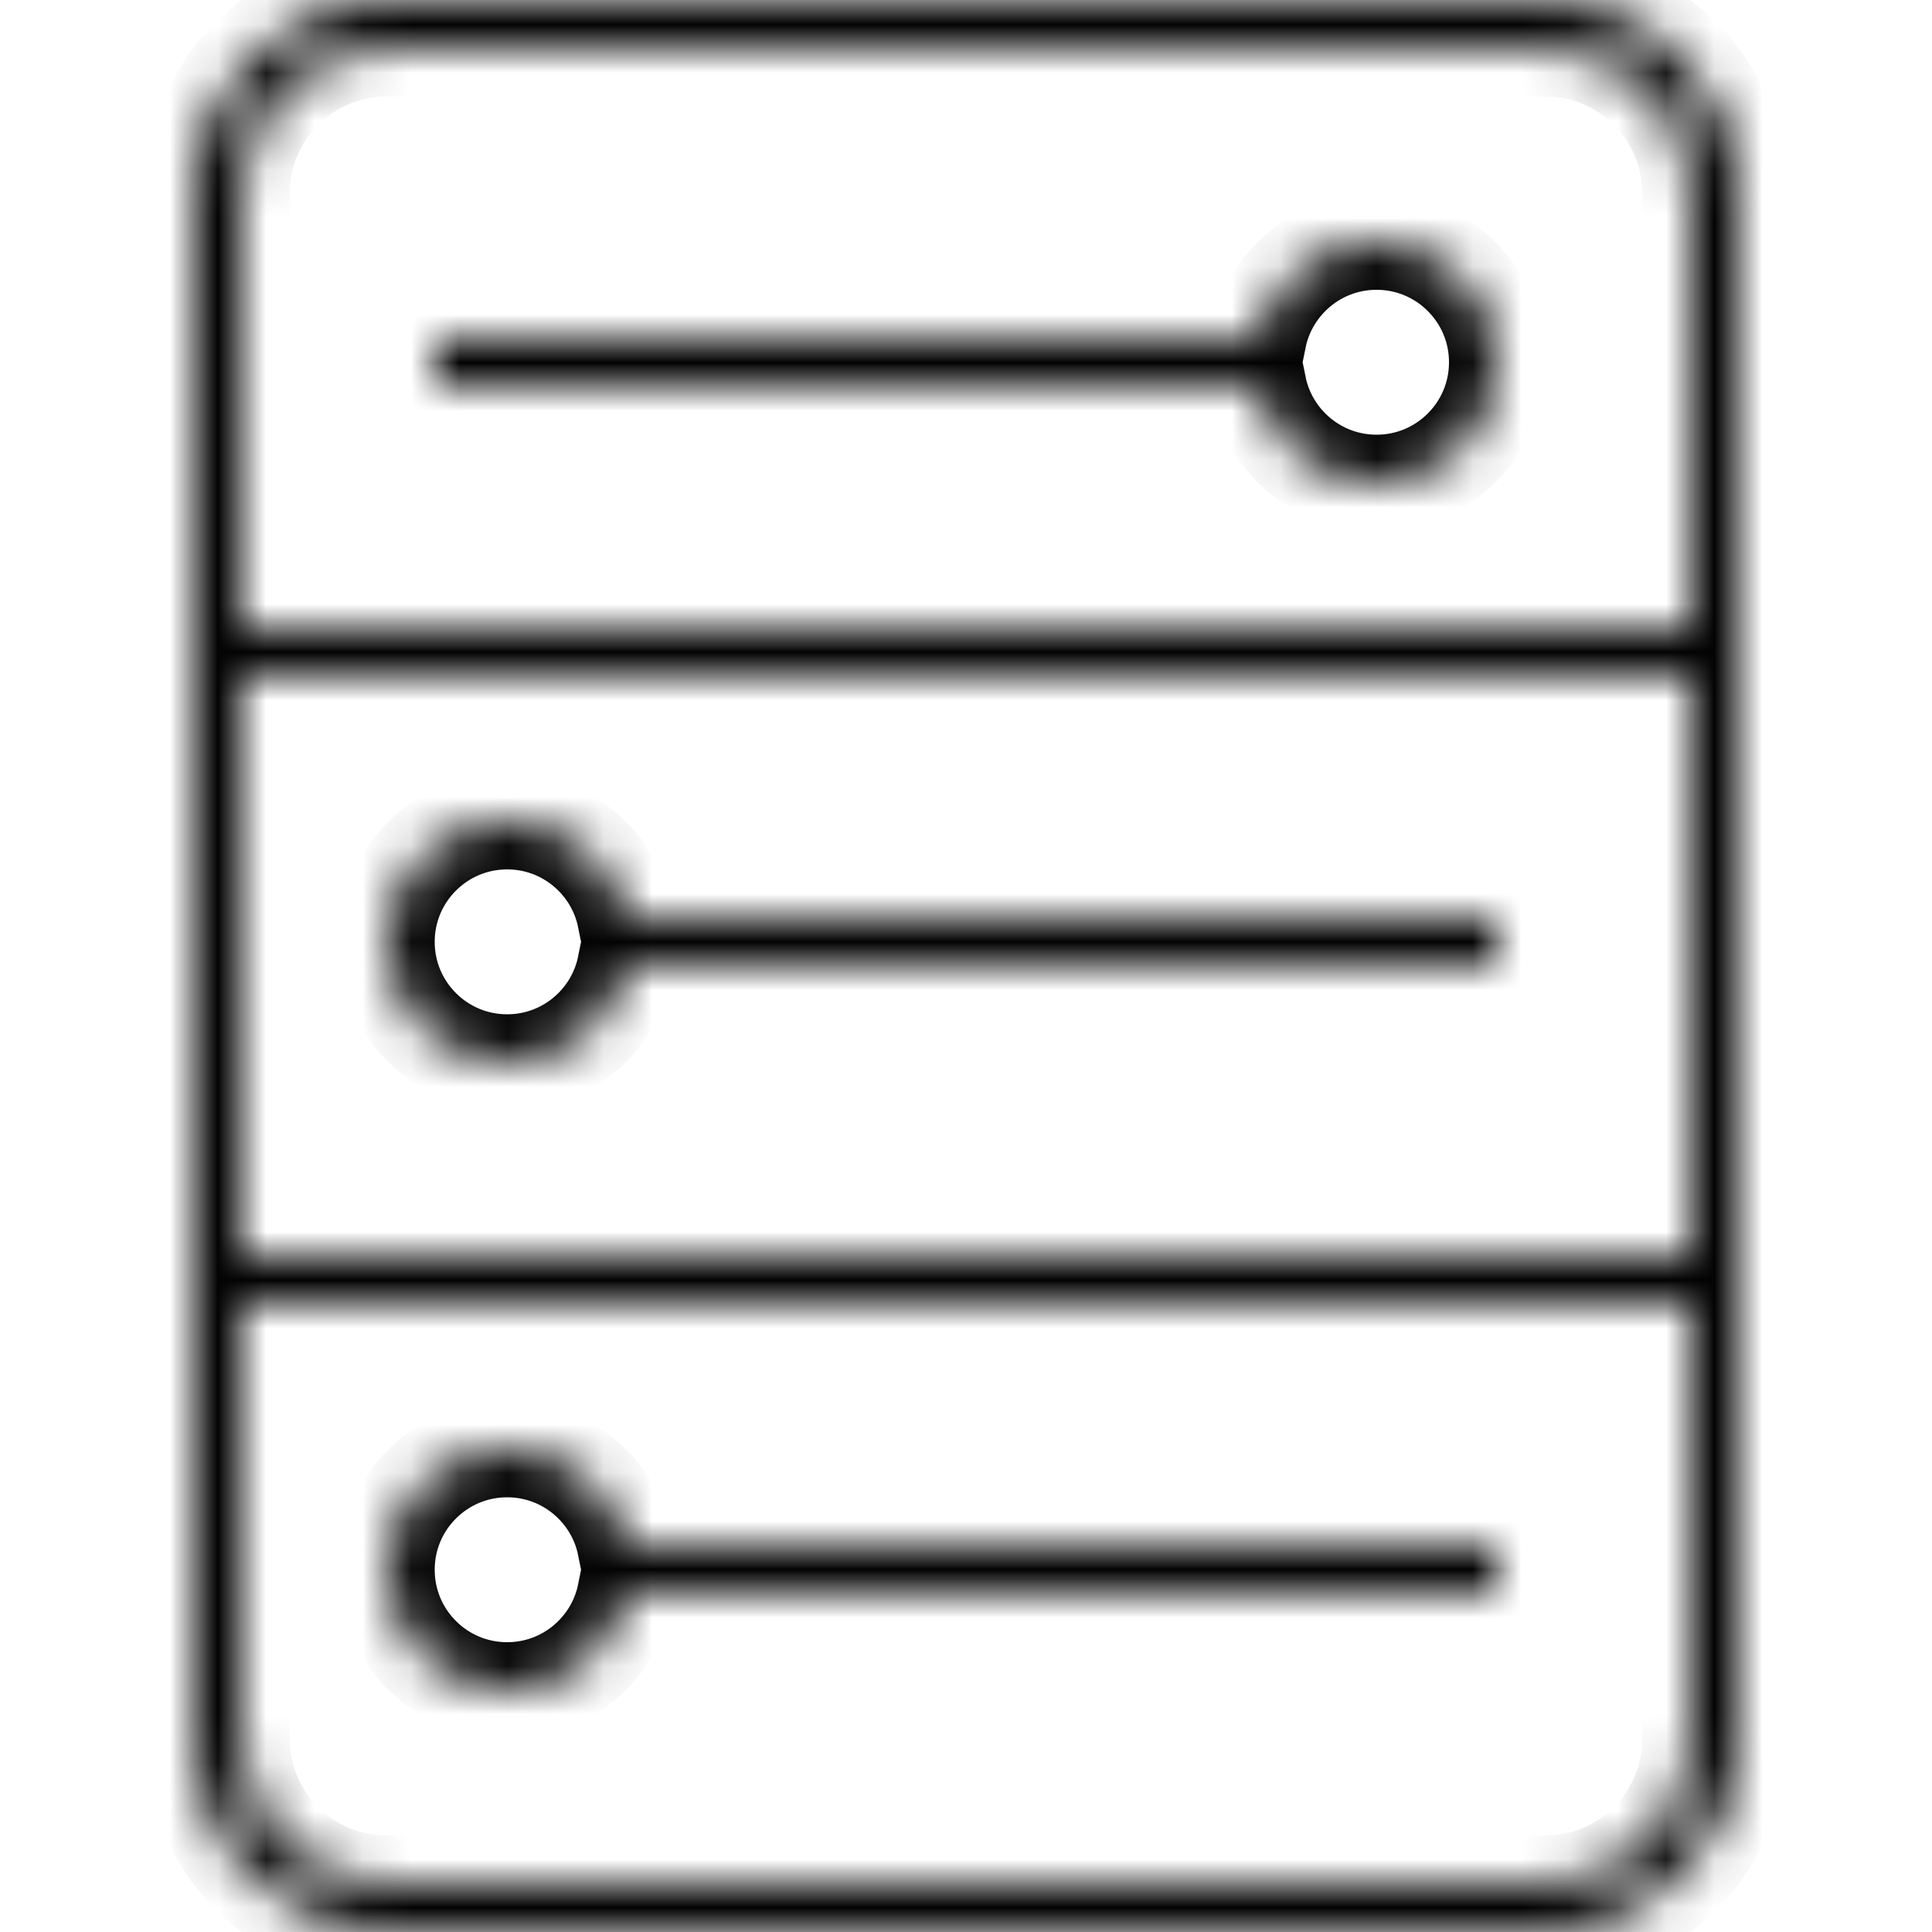 <svg width="40" height="40" viewBox="0 0 40 40" fill="none" xmlns="http://www.w3.org/2000/svg">
<mask id="path-1-inside-1_26_9" fill="white">
<path d="M12.95 33C12.718 34.141 11.71 35 10.5 35C9.119 35 8 33.881 8 32.5C8 31.119 9.119 30 10.5 30C11.71 30 12.718 30.859 12.95 32H31V33H12.95Z"/>
<path fill-rule="evenodd" clip-rule="evenodd" d="M36 36C36 38.209 34.209 40 32 40H8C5.791 40 4 38.209 4 36V4C4 1.791 5.791 0 8 0H32C34.209 0 36 1.791 36 4V36ZM8 1H32C33.657 1 35 2.343 35 4V13H5V4C5 2.343 6.343 1 8 1ZM5 14V26H35V14H5ZM35 27H5V36C5 37.657 6.343 39 8 39H32C33.657 39 35 37.657 35 36V27Z"/>
<path d="M12.95 20C12.718 21.141 11.71 22 10.5 22C9.119 22 8 20.881 8 19.5C8 18.119 9.119 17 10.5 17C11.71 17 12.718 17.859 12.95 19H31V20H12.95Z"/>
<path d="M28.5 10C29.881 10 31 8.881 31 7.5C31 6.119 29.881 5 28.5 5C27.291 5 26.282 5.859 26.05 7H9V8H26.05C26.282 9.141 27.291 10 28.5 10Z"/>
</mask>
<path d="M12.95 33C12.718 34.141 11.71 35 10.5 35C9.119 35 8 33.881 8 32.5C8 31.119 9.119 30 10.5 30C11.71 30 12.718 30.859 12.95 32H31V33H12.95Z" stroke="#030303" stroke-width="2" mask="url(#path-1-inside-1_26_9)"/>
<path fill-rule="evenodd" clip-rule="evenodd" d="M36 36C36 38.209 34.209 40 32 40H8C5.791 40 4 38.209 4 36V4C4 1.791 5.791 0 8 0H32C34.209 0 36 1.791 36 4V36ZM8 1H32C33.657 1 35 2.343 35 4V13H5V4C5 2.343 6.343 1 8 1ZM5 14V26H35V14H5ZM35 27H5V36C5 37.657 6.343 39 8 39H32C33.657 39 35 37.657 35 36V27Z" stroke="#030303" stroke-width="2" mask="url(#path-1-inside-1_26_9)"/>
<path d="M12.95 20C12.718 21.141 11.71 22 10.5 22C9.119 22 8 20.881 8 19.5C8 18.119 9.119 17 10.5 17C11.71 17 12.718 17.859 12.95 19H31V20H12.95Z" stroke="#030303" stroke-width="2" mask="url(#path-1-inside-1_26_9)"/>
<path d="M28.5 10C29.881 10 31 8.881 31 7.5C31 6.119 29.881 5 28.5 5C27.291 5 26.282 5.859 26.05 7H9V8H26.05C26.282 9.141 27.291 10 28.5 10Z" stroke="#030303" stroke-width="2" mask="url(#path-1-inside-1_26_9)"/>
</svg>
